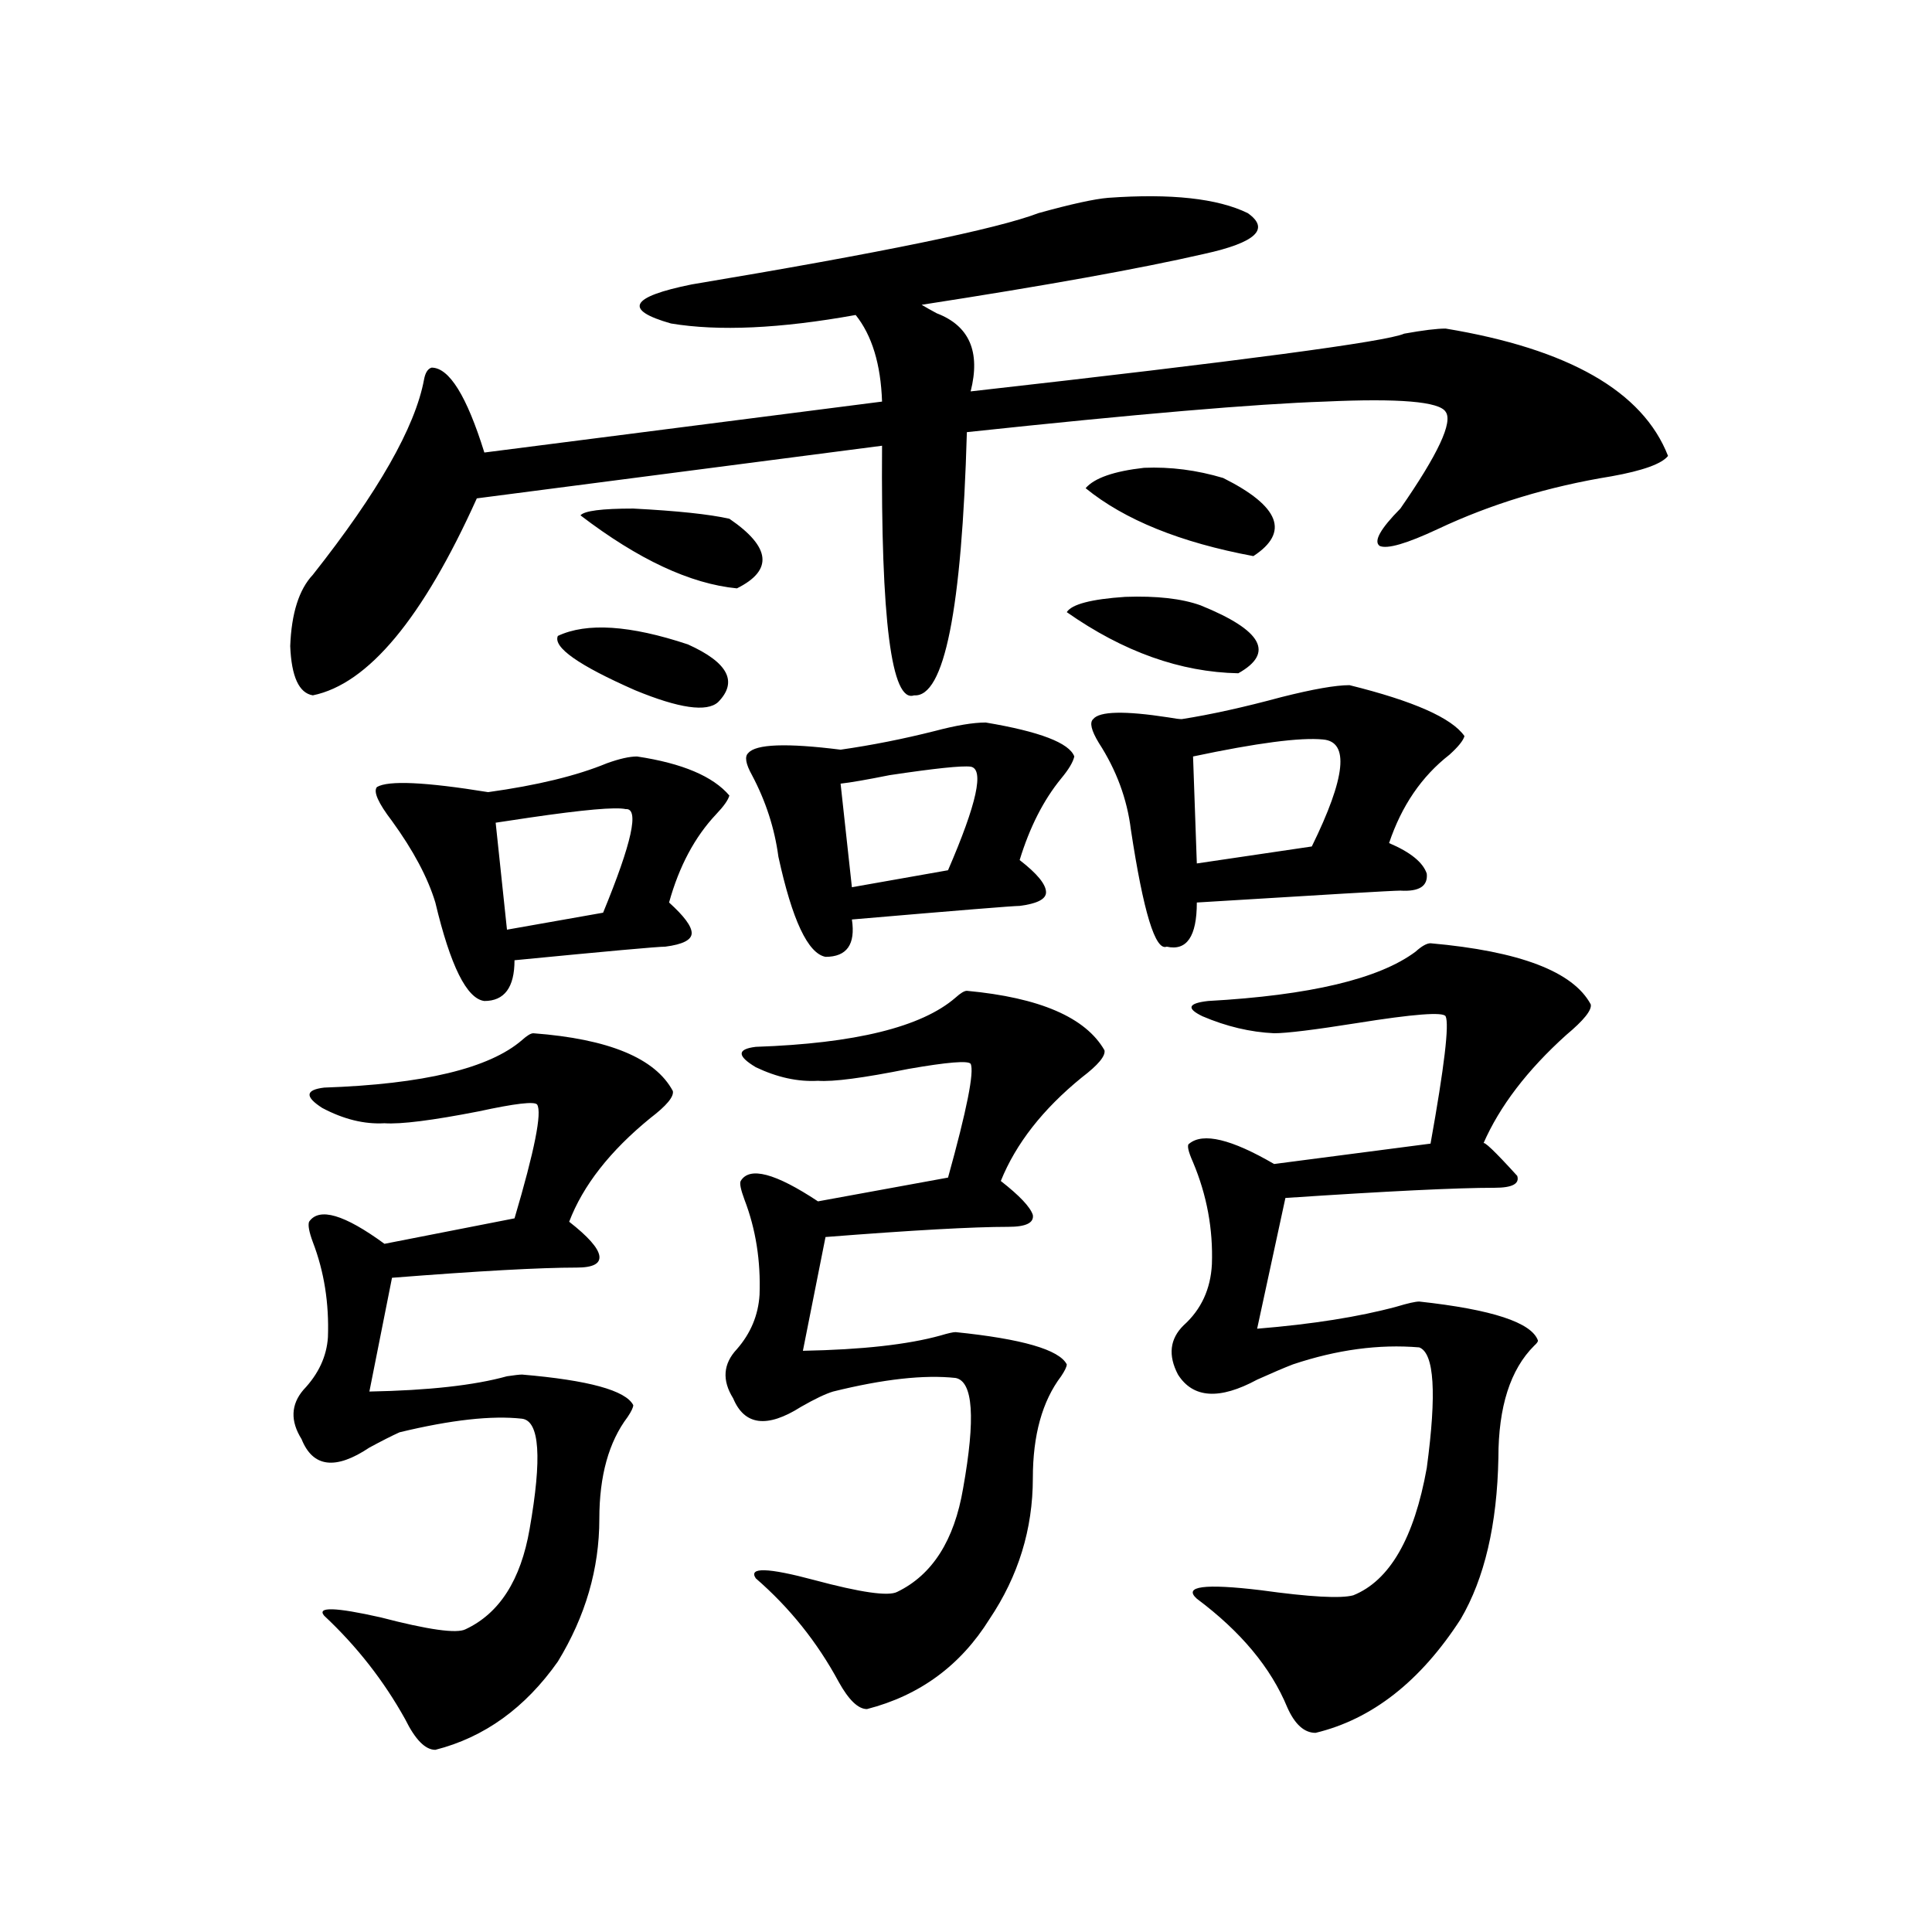 <?xml version="1.0" encoding="utf-8"?>
<!-- Generator: Adobe Illustrator 16.0.0, SVG Export Plug-In . SVG Version: 6.00 Build 0)  -->
<!DOCTYPE svg PUBLIC "-//W3C//DTD SVG 1.1//EN" "http://www.w3.org/Graphics/SVG/1.1/DTD/svg11.dtd">
<svg version="1.1" id="图层_1" xmlns="http://www.w3.org/2000/svg" xmlns:xlink="http://www.w3.org/1999/xlink" x="0px" y="0px"
	 width="1000px" height="1000px" viewBox="0 0 1000 1000" enable-background="new 0 0 1000 1000" xml:space="preserve">
<path d="M573.62,102.391c32.515-2.334,56.584,0.303,72.193,7.91c11.707,8.213,4.223,15.244-22.438,21.094
	c-33.17,7.622-81.949,16.411-146.338,26.367c1.951,1.182,4.543,2.637,7.805,4.395c16.905,6.455,22.759,19.927,17.561,40.43
	c140.484-15.82,215.27-25.776,224.385-29.883c9.756-1.758,16.905-2.637,21.463-2.637c63.733,10.547,102.102,32.52,115.119,65.918
	c-3.262,4.106-13.018,7.622-29.268,10.547c-32.529,5.273-62.438,14.365-89.754,27.246c-16.265,7.622-26.341,10.547-30.243,8.789
	c-3.262-2.334,0.32-8.789,10.731-19.336c19.512-28.125,27.316-44.824,23.414-50.098c-3.262-5.273-24.069-7.031-62.438-5.273
	c-35.776,1.182-97.559,6.455-185.361,15.82c-2.606,91.997-11.707,137.412-27.316,136.23c-11.707,4.106-17.24-38.96-16.585-129.199
	l-209.751,27.246c-27.972,62.114-56.264,96.104-84.875,101.953c-7.165-1.167-11.067-9.668-11.707-25.488
	c0.64-16.987,4.542-29.292,11.707-36.914c33.81-42.764,53.001-76.465,57.56-101.074c0.64-3.516,1.951-5.562,3.902-6.152
	c9.1,0,18.201,14.653,27.316,43.945l205.849-26.367c-0.655-19.336-5.213-34.277-13.658-44.824
	c-39.023,7.031-70.897,8.501-95.607,4.395c-24.725-7.031-21.143-13.76,10.731-20.215c98.199-16.396,158.045-28.701,179.508-36.914
	C554.429,105.618,566.456,102.981,573.62,102.391z M276.066,534.813c39.023,2.939,63.078,12.896,72.193,29.883
	c0.641,2.939-3.262,7.622-11.707,14.063c-20.822,17.002-34.801,34.868-41.95,53.613c9.756,7.622,14.954,13.486,15.609,17.578
	c0.641,4.106-3.262,6.152-11.707,6.152c-18.871,0-50.73,1.758-95.607,5.273l-11.707,58.887c30.563-0.576,54.297-3.213,71.217-7.91
	c3.902-0.576,6.494-0.879,7.805-0.879c34.466,2.939,53.657,8.213,57.56,15.82c0,1.182-0.976,3.228-2.927,6.152
	c-9.756,12.896-14.634,30.474-14.634,52.734c0,25.791-7.164,50.387-21.463,73.828c-16.92,24.02-38.048,39.249-63.413,45.703
	c-5.213,0-10.412-5.273-15.609-15.82c-11.067-19.926-25.045-37.793-41.95-53.613c-3.902-4.696,5.854-4.395,29.268,0.879
	c24.709,6.441,39.343,8.487,43.901,6.152c17.561-8.212,28.612-25.488,33.17-51.855c6.494-36.914,5.198-55.947-3.902-57.129
	c-15.609-1.758-36.752,0.591-63.413,7.031c-3.902,1.758-9.116,4.395-15.609,7.91c-17.561,11.729-29.268,10.259-35.121-4.395
	c-5.854-9.365-5.534-17.866,0.976-25.488c7.805-8.198,12.027-17.275,12.683-27.246c0.64-17.578-1.951-33.975-7.805-49.219
	c-1.951-5.273-2.607-8.789-1.951-10.547c5.198-7.607,18.201-3.804,39.023,11.426l67.315-13.184
	c10.396-35.156,14.299-54.78,11.707-58.887c-1.311-1.758-11.387-0.576-30.243,3.516c-24.069,4.697-40.334,6.743-48.779,6.152
	c-10.412,0.591-21.143-2.046-32.194-7.91c-9.116-5.85-8.78-9.365,0.976-10.547c51.371-1.758,85.516-9.956,102.436-24.609
	C272.805,535.994,274.756,534.813,276.066,534.813z M329.724,391.551c23.414,3.516,39.344,10.259,47.804,20.215
	c-0.655,2.349-2.927,5.576-6.829,9.668c-11.066,11.729-19.191,26.958-24.39,45.703c7.805,7.031,11.707,12.305,11.707,15.82
	s-4.558,5.864-13.658,7.031c-3.902,0-29.923,2.349-78.047,7.031c0,14.063-5.213,21.094-15.609,21.094
	c-9.115-1.167-17.56-18.154-25.365-50.977c-3.902-12.881-11.387-26.943-22.438-42.188c-7.165-9.365-9.756-15.229-7.805-17.578
	c5.854-3.516,25.03-2.637,57.559,2.637c25.365-3.516,45.853-8.486,61.462-14.941C320.608,392.732,325.821,391.551,329.724,391.551z
	 M323.87,418.797c-5.213-1.167-21.798,0.303-49.755,4.395c-7.805,1.182-13.658,2.061-17.561,2.637l5.854,55.371l49.755-8.789
	C327.117,436.087,331.02,418.221,323.87,418.797z M288.749,329.148c14.954-7.031,37.393-5.562,67.315,4.395
	c20.808,9.38,26.006,19.336,15.609,29.883c-5.854,5.273-20.167,3.228-42.926-6.152C299.48,344.393,286.143,335.013,288.749,329.148z
	 M300.456,266.746c1.951-2.334,11.052-3.516,27.316-3.516c22.759,1.182,39.344,2.939,49.755,5.273
	c21.463,14.653,22.759,26.67,3.902,36.035C357.36,302.205,330.364,289.598,300.456,266.746z M500.451,512.84
	c37.713,3.516,61.462,13.774,71.218,30.762c0.641,2.939-3.262,7.622-11.707,14.063c-20.167,16.411-34.146,34.277-41.95,53.613
	c9.756,7.622,15.274,13.486,16.585,17.578c0.641,4.106-3.582,6.152-12.683,6.152c-18.216,0-49.755,1.758-94.632,5.273
	l-11.707,58.887c30.563-0.576,54.298-3.213,71.218-7.91c3.902-1.167,6.494-1.758,7.805-1.758
	c34.466,3.516,53.657,9.092,57.56,16.699c0,1.182-0.976,3.228-2.927,6.152c-9.756,12.896-14.634,30.474-14.634,52.734
	c0,26.367-7.484,50.688-22.438,72.949c-14.969,24.02-36.097,39.551-63.413,46.582c-4.558,0-9.436-4.696-14.634-14.063
	c-11.066-20.517-25.365-38.383-42.926-53.613c-3.902-5.85,6.174-5.562,30.243,0.879c24.055,6.455,38.368,8.501,42.926,6.152
	c18.201-8.789,29.588-26.655,34.146-53.613c6.494-36.323,5.198-55.371-3.902-57.129c-16.265-1.758-37.407,0.591-63.413,7.031
	c-3.902,1.182-9.436,3.818-16.585,7.91c-17.561,11.138-29.268,9.668-35.121-4.395c-5.854-9.365-5.213-17.866,1.951-25.488
	c7.149-8.198,11.052-17.578,11.707-28.125c0.641-17.578-1.951-33.975-7.805-49.219c-1.951-5.273-2.606-8.486-1.951-9.668
	c4.543-7.607,17.881-4.092,39.999,10.547l67.315-12.305c9.756-35.156,13.658-54.78,11.707-58.887
	c-1.311-1.758-12.042-0.879-32.194,2.637c-23.414,4.697-39.023,6.743-46.828,6.152c-10.411,0.591-21.143-1.758-32.194-7.031
	c-9.756-5.85-9.756-9.365,0-10.547c51.371-1.758,85.852-10.244,103.412-25.488C497.189,514.021,499.141,512.84,500.451,512.84z
	 M510.207,373.973c27.957,4.697,43.246,10.547,45.853,17.578c-0.655,2.939-2.927,6.743-6.829,11.426
	c-9.115,11.138-16.265,25.2-21.463,42.188c9.101,7.031,13.658,12.607,13.658,16.699c0,3.516-4.558,5.864-13.658,7.031
	c-3.262,0-32.194,2.349-86.827,7.031c1.951,12.896-2.606,19.336-13.658,19.336c-9.115-1.758-17.24-19.033-24.39-51.855
	c-1.951-14.639-6.509-28.701-13.658-42.188c-3.262-5.85-3.902-9.668-1.951-11.426c3.902-4.683,19.832-5.273,47.804-1.758
	c16.25-2.334,32.515-5.562,48.779-9.668C494.918,375.442,503.698,373.973,510.207,373.973z M502.402,396.824
	c-4.558-0.576-18.536,0.879-41.95,4.395c-11.707,2.349-20.167,3.818-25.365,4.395l5.854,53.613l49.755-8.789
	C505.649,415.872,509.552,398.006,502.402,396.824z M552.157,316.844c2.592-4.092,12.683-6.729,30.243-7.91
	c16.25-0.576,29.268,0.879,39.023,4.395c31.859,12.896,38.368,24.609,19.512,35.156
	C611.013,347.908,581.425,337.361,552.157,316.844z M561.913,252.684c4.543-5.273,14.634-8.789,30.243-10.547
	c13.658-0.576,27.316,1.182,40.975,5.273c29.268,14.653,34.466,28.125,15.609,40.43
	C611.013,280.809,582.065,269.095,561.913,252.684z M698.495,354.637c33.17,8.213,53.002,17.002,59.511,26.367
	c-0.655,2.349-3.262,5.576-7.805,9.668c-14.313,11.138-24.725,26.367-31.219,45.703c11.052,4.697,17.561,9.971,19.512,15.82
	c0.641,6.455-3.902,9.38-13.658,8.789c-3.902,0-39.023,2.061-105.363,6.152c0,17.578-5.213,25.2-15.609,22.852
	c-5.854,2.349-12.042-17.866-18.536-60.645c-1.951-15.82-7.484-30.762-16.585-44.824c-3.902-6.44-4.878-10.547-2.927-12.305
	c3.247-4.092,16.25-4.395,39.023-0.879c3.247,0.591,5.519,0.879,6.829,0.879c14.954-2.334,32.194-6.152,51.706-11.426
	C679.624,356.697,691.331,354.637,698.495,354.637z M740.445,488.23c46.173,4.106,73.81,14.653,82.925,31.641
	c0.641,2.939-3.582,8.213-12.683,15.82c-20.167,18.169-34.48,36.914-42.926,56.25c0-1.758,5.854,3.818,17.561,16.699
	c1.296,4.106-2.606,6.152-11.707,6.152c-19.512,0-55.608,1.758-108.29,5.273l-14.634,67.676
	c28.612-2.334,52.682-6.152,72.193-11.426c5.854-1.758,9.756-2.637,11.707-2.637c37.713,4.106,58.2,10.85,61.462,20.215
	c0,0.591-0.655,1.47-1.951,2.637c-12.362,12.305-18.536,31.641-18.536,58.008c-0.655,34.58-7.164,62.402-19.512,83.496
	c-20.822,32.218-45.853,51.855-75.12,58.887c-5.854,0-10.731-4.395-14.634-13.184c-8.46-20.517-24.069-39.262-46.828-56.25
	c-7.164-6.44,3.902-7.91,33.17-4.395c25.365,3.516,41.295,4.395,47.804,2.637c18.856-7.607,31.539-29.58,38.048-65.918
	c5.198-38.672,3.902-59.463-3.902-62.402c-20.822-1.758-42.605,1.182-65.364,8.789c-4.558,1.758-10.731,4.395-18.536,7.91
	c-19.512,10.547-33.17,9.668-40.975-2.637c-5.213-9.956-4.237-18.457,2.927-25.488c9.101-8.198,13.979-18.745,14.634-31.641
	c0.641-18.154-2.606-35.732-9.756-52.734c-2.606-5.85-3.262-9.077-1.951-9.668c7.149-5.85,21.783-2.334,43.901,10.547l80.974-10.547
	c7.149-39.839,9.756-61.812,7.805-65.918c-1.311-2.334-16.585-1.167-45.853,3.516c-22.118,3.516-36.432,5.273-42.926,5.273
	c-12.362-0.576-24.725-3.516-37.072-8.789c-8.46-4.092-7.484-6.729,2.927-7.91c52.682-2.925,88.443-11.426,107.314-25.488
	C735.888,489.7,738.494,488.23,740.445,488.23z M684.837,382.762c-11.707-1.167-34.146,1.758-67.315,8.789l1.951,55.371
	l59.511-8.789C696.544,402.4,698.495,383.943,684.837,382.762z"/>
</svg>
